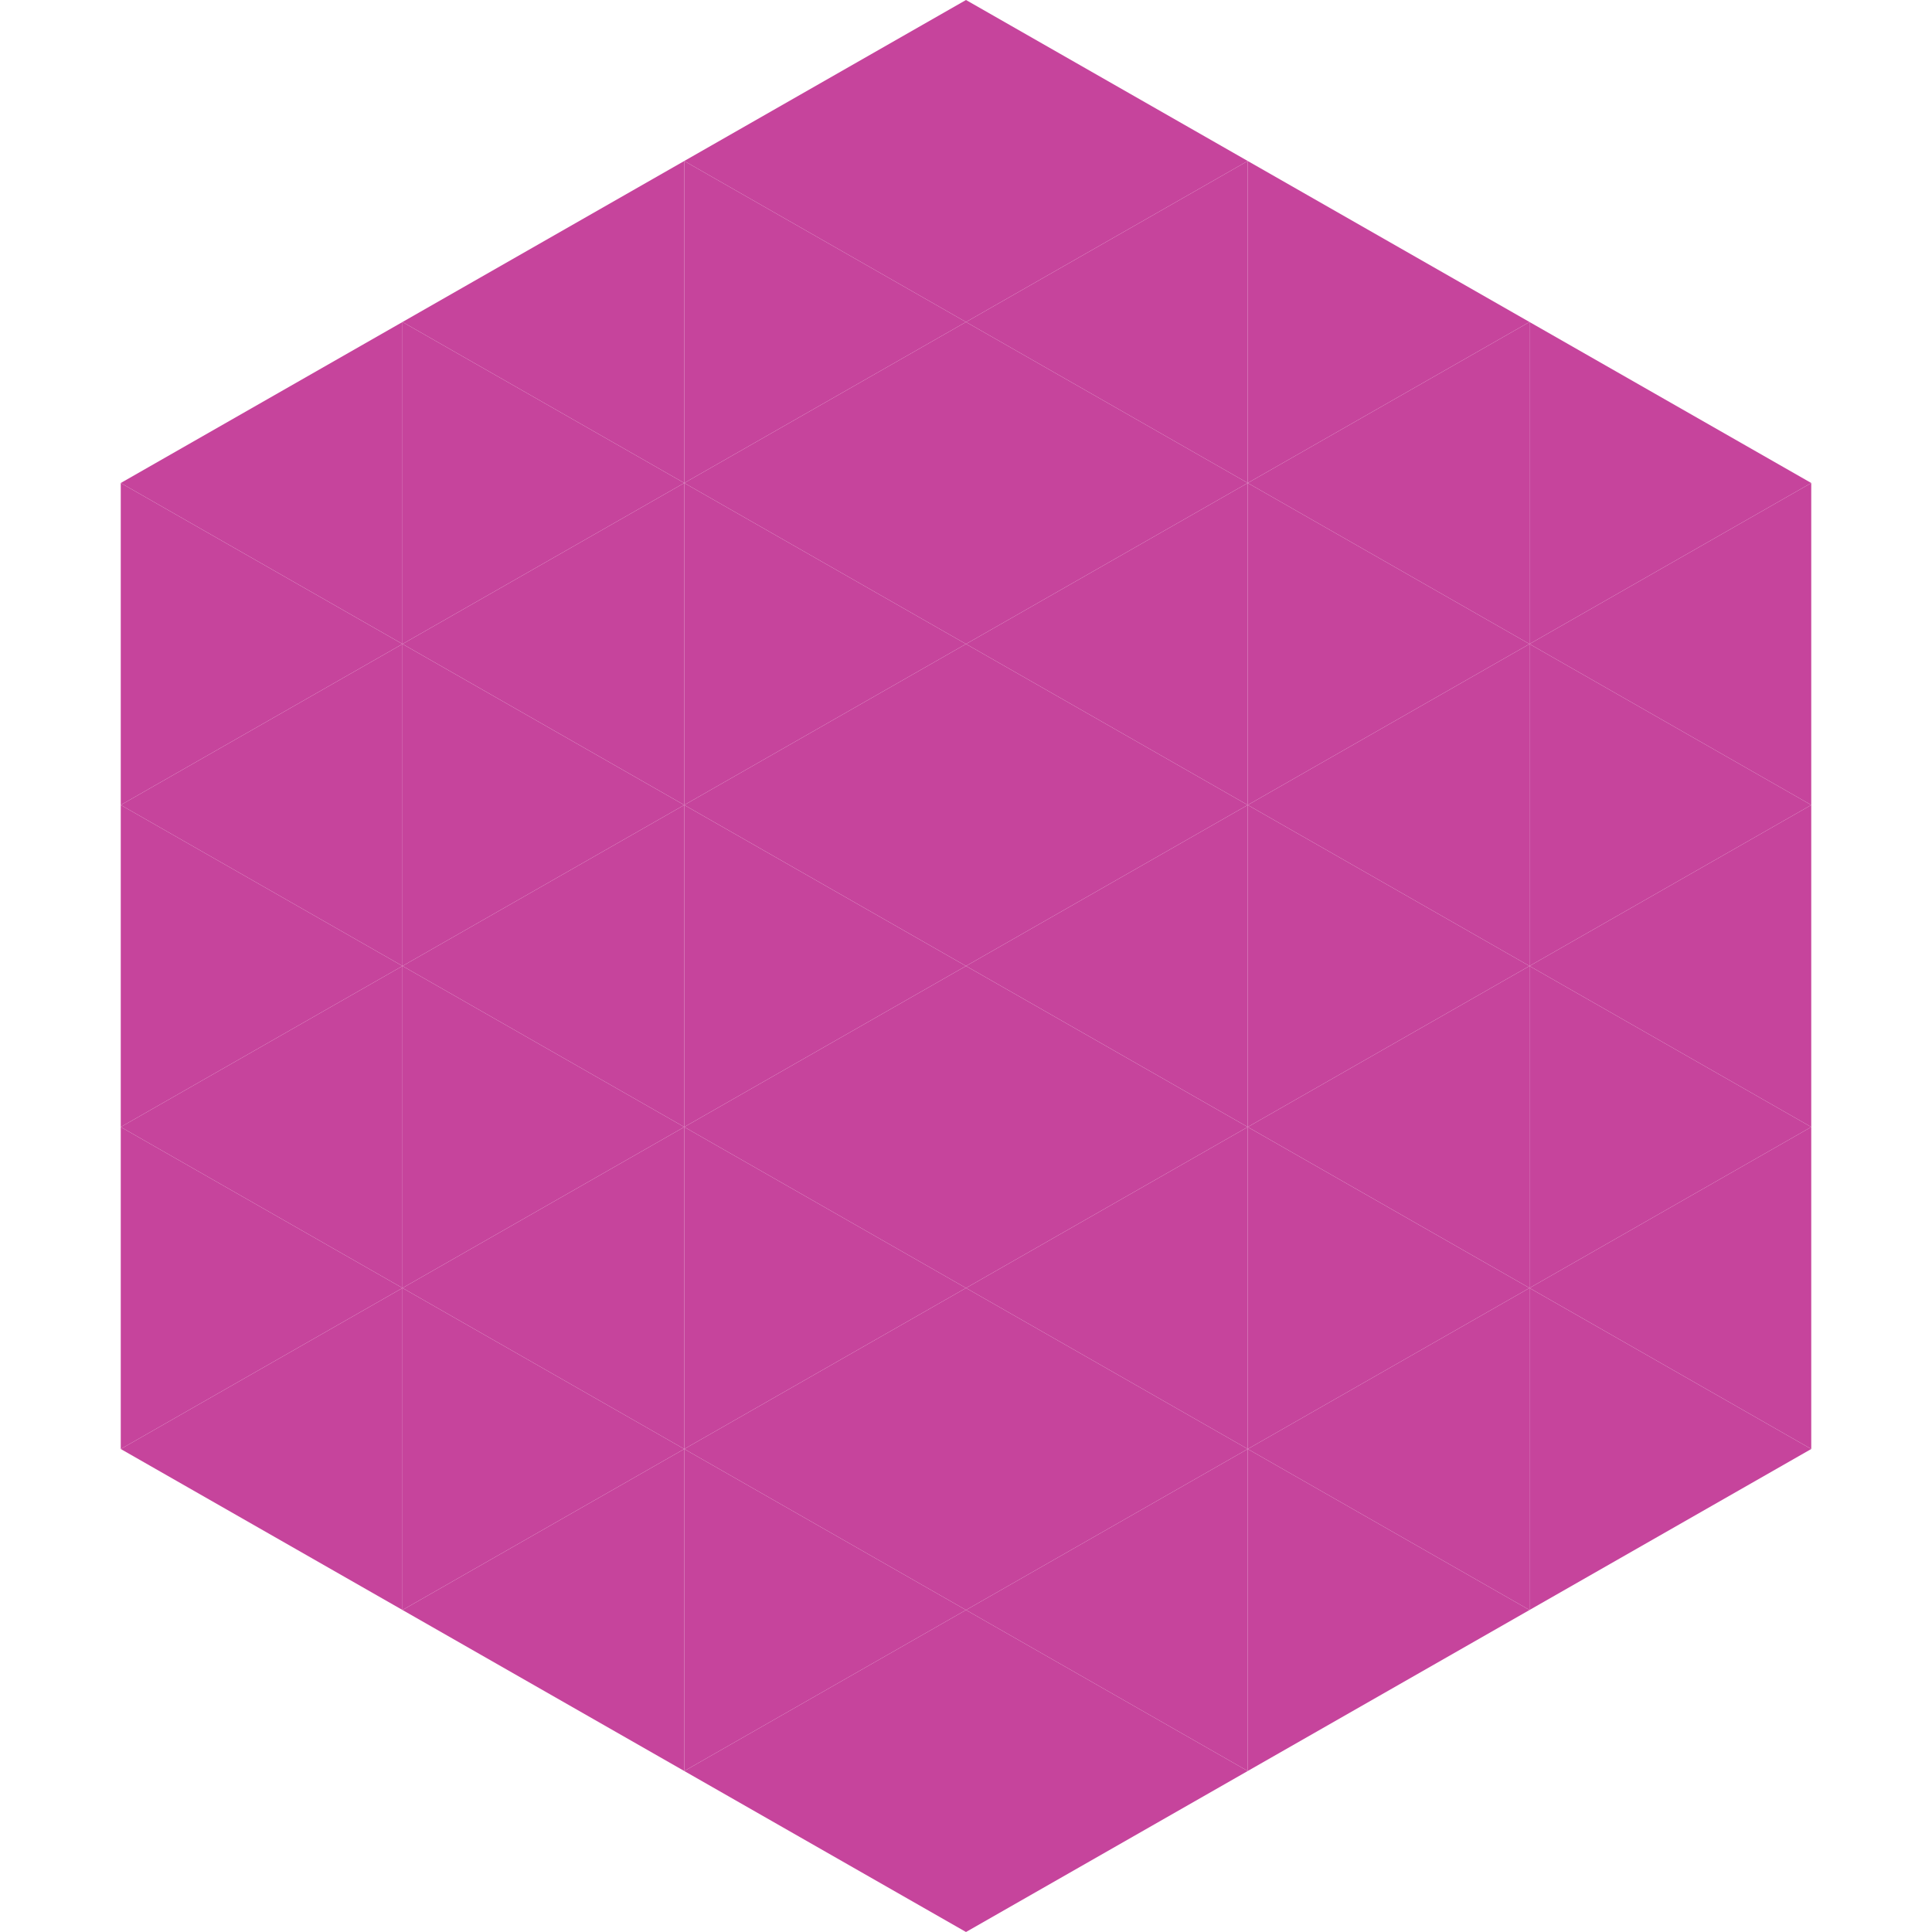 <?xml version="1.0"?>
<!-- Generated by SVGo -->
<svg width="240" height="240"
     xmlns="http://www.w3.org/2000/svg"
     xmlns:xlink="http://www.w3.org/1999/xlink">
<polygon points="50,40 15,60 50,80" style="fill:rgb(198,68,156)" />
<polygon points="190,40 225,60 190,80" style="fill:rgb(198,68,156)" />
<polygon points="15,60 50,80 15,100" style="fill:rgb(198,68,156)" />
<polygon points="225,60 190,80 225,100" style="fill:rgb(198,68,156)" />
<polygon points="50,80 15,100 50,120" style="fill:rgb(198,68,156)" />
<polygon points="190,80 225,100 190,120" style="fill:rgb(198,68,156)" />
<polygon points="15,100 50,120 15,140" style="fill:rgb(198,68,156)" />
<polygon points="225,100 190,120 225,140" style="fill:rgb(198,68,156)" />
<polygon points="50,120 15,140 50,160" style="fill:rgb(198,68,156)" />
<polygon points="190,120 225,140 190,160" style="fill:rgb(198,68,156)" />
<polygon points="15,140 50,160 15,180" style="fill:rgb(198,68,156)" />
<polygon points="225,140 190,160 225,180" style="fill:rgb(198,68,156)" />
<polygon points="50,160 15,180 50,200" style="fill:rgb(198,68,156)" />
<polygon points="190,160 225,180 190,200" style="fill:rgb(198,68,156)" />
<polygon points="15,180 50,200 15,220" style="fill:rgb(255,255,255); fill-opacity:0" />
<polygon points="225,180 190,200 225,220" style="fill:rgb(255,255,255); fill-opacity:0" />
<polygon points="50,0 85,20 50,40" style="fill:rgb(255,255,255); fill-opacity:0" />
<polygon points="190,0 155,20 190,40" style="fill:rgb(255,255,255); fill-opacity:0" />
<polygon points="85,20 50,40 85,60" style="fill:rgb(198,68,156)" />
<polygon points="155,20 190,40 155,60" style="fill:rgb(198,68,156)" />
<polygon points="50,40 85,60 50,80" style="fill:rgb(198,68,156)" />
<polygon points="190,40 155,60 190,80" style="fill:rgb(198,68,156)" />
<polygon points="85,60 50,80 85,100" style="fill:rgb(198,68,156)" />
<polygon points="155,60 190,80 155,100" style="fill:rgb(198,68,156)" />
<polygon points="50,80 85,100 50,120" style="fill:rgb(198,68,156)" />
<polygon points="190,80 155,100 190,120" style="fill:rgb(198,68,156)" />
<polygon points="85,100 50,120 85,140" style="fill:rgb(198,68,156)" />
<polygon points="155,100 190,120 155,140" style="fill:rgb(198,68,156)" />
<polygon points="50,120 85,140 50,160" style="fill:rgb(198,68,156)" />
<polygon points="190,120 155,140 190,160" style="fill:rgb(198,68,156)" />
<polygon points="85,140 50,160 85,180" style="fill:rgb(198,68,156)" />
<polygon points="155,140 190,160 155,180" style="fill:rgb(198,68,156)" />
<polygon points="50,160 85,180 50,200" style="fill:rgb(198,68,156)" />
<polygon points="190,160 155,180 190,200" style="fill:rgb(198,68,156)" />
<polygon points="85,180 50,200 85,220" style="fill:rgb(198,68,156)" />
<polygon points="155,180 190,200 155,220" style="fill:rgb(198,68,156)" />
<polygon points="120,0 85,20 120,40" style="fill:rgb(198,68,156)" />
<polygon points="120,0 155,20 120,40" style="fill:rgb(198,68,156)" />
<polygon points="85,20 120,40 85,60" style="fill:rgb(198,68,156)" />
<polygon points="155,20 120,40 155,60" style="fill:rgb(198,68,156)" />
<polygon points="120,40 85,60 120,80" style="fill:rgb(198,68,156)" />
<polygon points="120,40 155,60 120,80" style="fill:rgb(198,68,156)" />
<polygon points="85,60 120,80 85,100" style="fill:rgb(198,68,156)" />
<polygon points="155,60 120,80 155,100" style="fill:rgb(198,68,156)" />
<polygon points="120,80 85,100 120,120" style="fill:rgb(198,68,156)" />
<polygon points="120,80 155,100 120,120" style="fill:rgb(198,68,156)" />
<polygon points="85,100 120,120 85,140" style="fill:rgb(198,68,156)" />
<polygon points="155,100 120,120 155,140" style="fill:rgb(198,68,156)" />
<polygon points="120,120 85,140 120,160" style="fill:rgb(198,68,156)" />
<polygon points="120,120 155,140 120,160" style="fill:rgb(198,68,156)" />
<polygon points="85,140 120,160 85,180" style="fill:rgb(198,68,156)" />
<polygon points="155,140 120,160 155,180" style="fill:rgb(198,68,156)" />
<polygon points="120,160 85,180 120,200" style="fill:rgb(198,68,156)" />
<polygon points="120,160 155,180 120,200" style="fill:rgb(198,68,156)" />
<polygon points="85,180 120,200 85,220" style="fill:rgb(198,68,156)" />
<polygon points="155,180 120,200 155,220" style="fill:rgb(198,68,156)" />
<polygon points="120,200 85,220 120,240" style="fill:rgb(198,68,156)" />
<polygon points="120,200 155,220 120,240" style="fill:rgb(198,68,156)" />
<polygon points="85,220 120,240 85,260" style="fill:rgb(255,255,255); fill-opacity:0" />
<polygon points="155,220 120,240 155,260" style="fill:rgb(255,255,255); fill-opacity:0" />
</svg>
